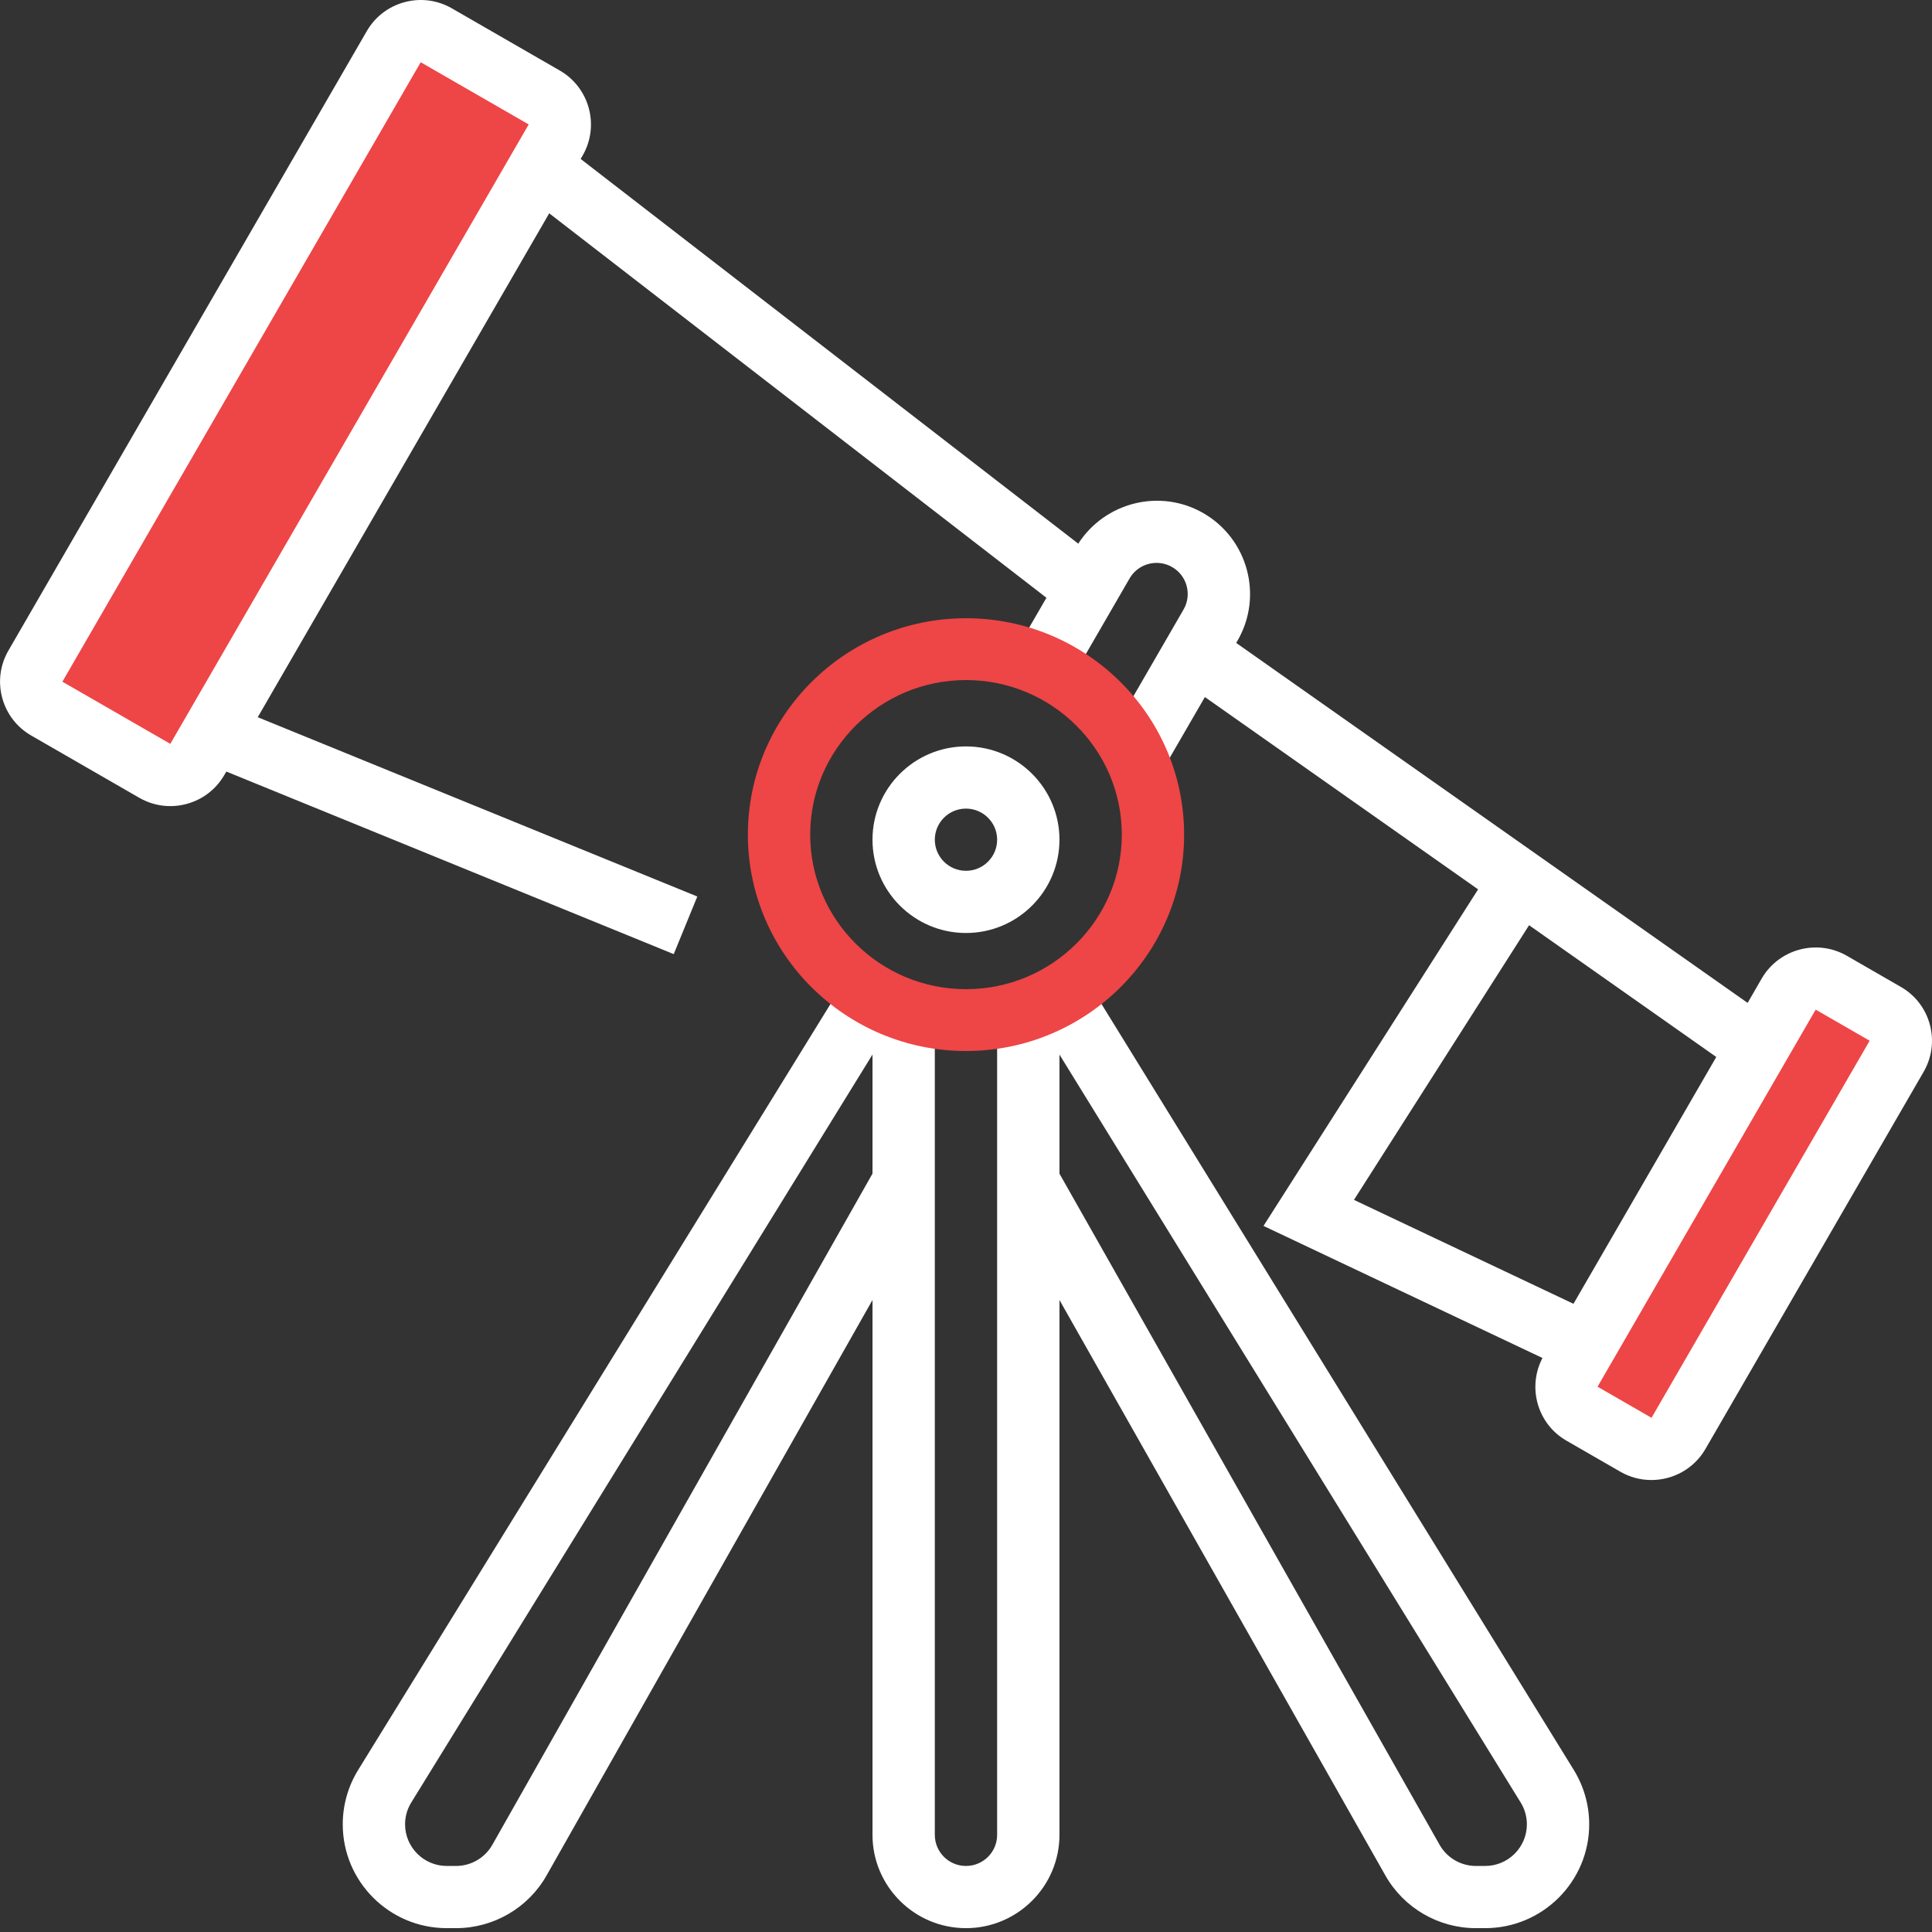<?xml version="1.0" encoding="UTF-8"?>
<svg width="120px" height="120px" viewBox="0 0 120 120" version="1.1" xmlns="http://www.w3.org/2000/svg" xmlns:xlink="http://www.w3.org/1999/xlink">
    <rect x="0" y="0" width="120" height="120" fill="#333333" stroke="none"/>
    <!-- Generator: Sketch 55.2 (78181) - https://sketchapp.com -->
    <title>discover</title>
    <desc>Created with Sketch.</desc>
    <g id="Page-1" stroke="none" stroke-width="1" fill="none" fill-rule="evenodd">
        <g id="Desktop--2" transform="translate(-278, -1731)">
            <g id="discover" transform="translate(278, 1731)">
                <rect id="Rectangle" fill="#EFEFEF" opacity="0" x="0" y="0" width="120" height="120"></rect>
                <g id="telescope" fill-rule="nonzero">
                    <g id="Group" transform="translate(1.935, 1.92)" fill="#EE4546">
                        <path d="M99.676,87.993 L96.323,86.058 C95.398,85.523 95.081,84.339 95.615,83.413 L109.163,59.944 C109.698,59.019 110.882,58.701 111.807,59.235 L115.16,61.171 C116.085,61.705 116.402,62.89 115.868,63.815 L102.32,87.285 C101.785,88.21 100.601,88.528 99.676,87.993 Z" id="Path"></path>
                        <path d="M7.676,46.045 L0.972,42.173 C0.047,41.639 -0.271,40.454 0.263,39.529 L22.52,0.97 C23.054,0.045 24.238,-0.272 25.163,0.262 L31.868,4.133 C32.793,4.668 33.111,5.852 32.576,6.778 L10.318,45.336 C9.784,46.262 8.602,46.579 7.676,46.045 Z" id="Path"></path>
                    </g>
                    <g id="Group" fill="#FFFFFF">
                        <path d="M59.998,57.95 C63.2,57.95 65.805,55.35 65.805,52.155 C65.805,48.96 63.2,46.361 59.998,46.361 C56.797,46.361 54.192,48.96 54.192,52.155 C54.192,55.35 56.797,57.95 59.998,57.95 Z M59.998,50.224 C61.067,50.224 61.934,51.091 61.934,52.155 C61.934,53.22 61.067,54.087 59.998,54.087 C58.93,54.087 58.063,53.22 58.063,52.155 C58.063,51.091 58.93,50.224 59.998,50.224 Z" id="Shape"></path>
                        <path d="M67.454,60.801 L64.158,62.825 L64.723,63.745 L61.934,63.745 L61.934,113.966 C61.934,115.032 61.067,115.898 59.998,115.898 C58.93,115.898 58.063,115.032 58.063,113.966 L58.063,63.745 L55.274,63.745 L55.841,62.825 L52.545,60.801 L22.247,109.933 C21.62,110.949 21.289,112.12 21.289,113.313 C21.289,116.869 24.186,119.761 27.749,119.761 L28.326,119.761 C30.652,119.761 32.807,118.507 33.949,116.487 L54.192,80.745 L54.192,113.966 C54.192,117.161 56.797,119.761 59.998,119.761 C63.2,119.761 65.805,117.161 65.805,113.966 L65.805,80.745 L86.046,116.485 C87.19,118.507 89.344,119.761 91.671,119.761 L92.247,119.761 C95.811,119.761 98.708,116.869 98.708,113.313 C98.708,112.12 98.377,110.949 97.75,109.933 L67.454,60.801 Z M30.579,114.586 C30.12,115.396 29.257,115.898 28.326,115.898 L27.749,115.898 C26.323,115.898 25.16,114.737 25.16,113.313 C25.16,112.834 25.291,112.367 25.543,111.959 L54.192,65.499 L54.192,72.895 L30.579,114.586 Z M92.247,115.898 L91.671,115.898 C90.74,115.898 89.874,115.396 89.416,114.584 L65.805,72.897 L65.805,65.501 L94.454,111.961 C94.705,112.367 94.837,112.834 94.837,113.313 C94.837,114.737 93.674,115.898 92.247,115.898 Z" id="Shape"></path>
                        <path d="M119.867,63.642 C119.6,62.642 118.957,61.809 118.063,61.298 L114.709,59.364 C112.862,58.302 110.489,58.937 109.423,60.778 L108.548,62.292 L76.783,39.934 L76.868,39.787 C78.467,37.019 77.514,33.469 74.741,31.872 C72.051,30.323 68.638,31.188 66.972,33.767 L36.066,9.873 L36.19,9.658 C37.254,7.814 36.62,5.448 34.773,4.383 L28.069,0.52 C27.172,0.004 26.133,-0.135 25.129,0.134 C24.132,0.402 23.296,1.042 22.781,1.934 L0.523,40.407 C0.006,41.3 -0.131,42.341 0.136,43.34 C0.405,44.336 1.043,45.169 1.94,45.686 L8.646,49.55 C9.242,49.893 9.902,50.069 10.574,50.069 C10.911,50.069 11.249,50.027 11.582,49.936 C12.581,49.669 13.415,49.03 13.934,48.136 L14.058,47.923 L41.847,59.262 L43.311,55.684 L16.009,44.547 L34.113,13.249 L64.996,37.128 L63.565,39.6 L66.918,41.532 L70.16,35.928 C70.69,35.007 71.876,34.686 72.803,35.221 C73.729,35.752 74.046,36.936 73.512,37.86 L69.153,45.395 L72.505,47.326 L74.838,43.295 L91.808,55.24 L78.478,76.144 L95.805,84.347 C94.853,86.171 95.489,88.442 97.289,89.479 L100.642,91.411 L100.643,91.413 C101.249,91.761 101.913,91.927 102.569,91.927 C103.909,91.927 105.213,91.235 105.929,89.997 L119.478,66.577 C119.996,65.678 120.134,64.639 119.867,63.642 Z M9.612,47.877 L10.58,46.204 C10.58,46.204 10.582,46.204 10.583,46.204 L9.612,47.877 Z M10.578,46.202 L3.875,42.341 L26.131,3.866 L32.838,7.729 L10.578,46.202 Z M94.974,57.467 L106.601,65.651 L97.798,80.866 L97.733,80.982 L84.097,74.527 L94.974,57.467 Z M102.579,88.062 L102.579,88.062 L99.227,86.13 L99.302,86.001 L99.302,86.001 L102.56,80.368 L112.775,62.71 L116.127,64.641 L102.579,88.062 Z" id="Shape"></path>
                    </g>
                    <path d="M60,65.28 C52.531,65.28 46.452,59.251 46.452,51.84 C46.452,44.429 52.531,38.4 60,38.4 C67.469,38.4 73.548,44.429 73.548,51.84 C73.548,59.251 67.469,65.28 60,65.28 Z M60,42.24 C54.664,42.24 50.323,46.547 50.323,51.84 C50.323,57.133 54.664,61.44 60,61.44 C65.336,61.44 69.677,57.133 69.677,51.84 C69.677,46.547 65.336,42.24 60,42.24 Z" id="Shape" fill="#EE4546"></path>
                </g>
            </g>
        </g>
    </g>
</svg>